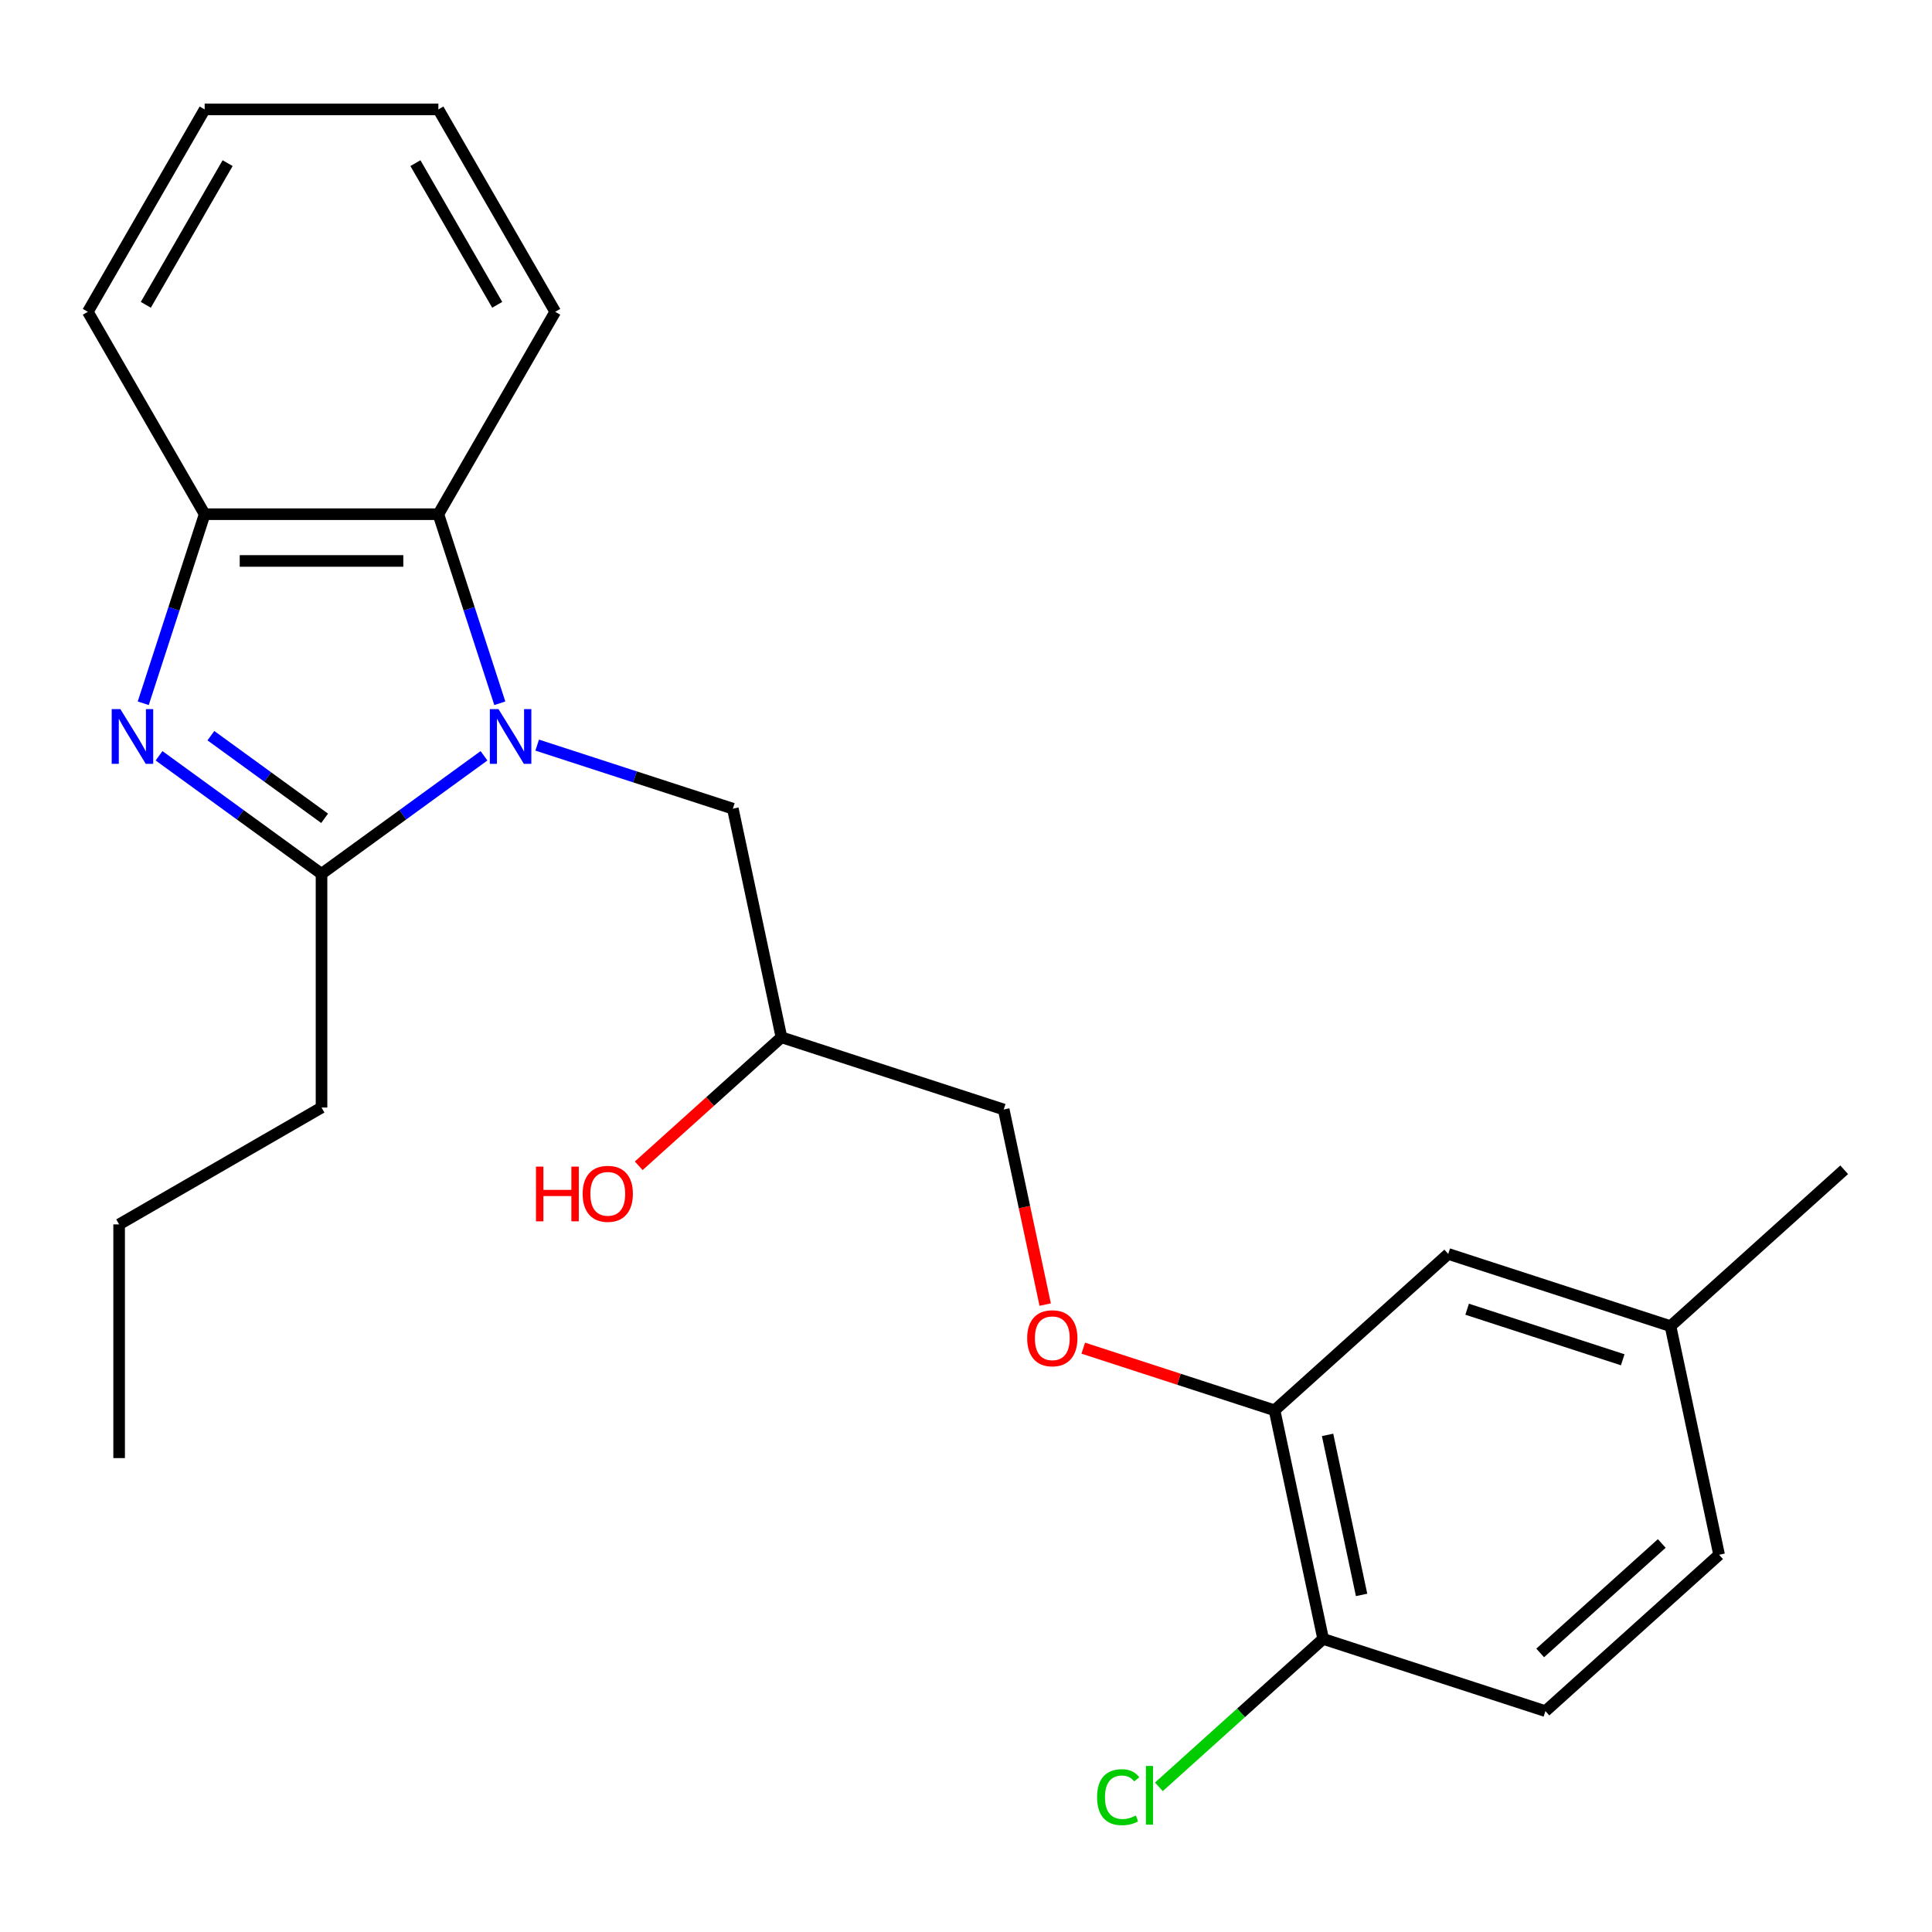 <?xml version='1.0' encoding='iso-8859-1'?>
<svg version='1.1' baseProfile='full'
              xmlns='http://www.w3.org/2000/svg'
                      xmlns:rdkit='http://www.rdkit.org/xml'
                      xmlns:xlink='http://www.w3.org/1999/xlink'
                  xml:space='preserve'
width='1000px' height='1000px' viewBox='0 0 1000 1000'>
<!-- END OF HEADER -->
<rect style='opacity:1.0;fill:#FFFFFF;stroke:none' width='1000' height='1000' x='0' y='0'> </rect>
<path class='bond-1' d='M 250.517,391.195 L 208.468,421.745' style='fill:none;fill-rule:evenodd;stroke:#0000FF;stroke-width:6px;stroke-linecap:butt;stroke-linejoin:miter;stroke-opacity:1' />
<path class='bond-1' d='M 208.468,421.745 L 166.419,452.296' style='fill:none;fill-rule:evenodd;stroke:#000000;stroke-width:6px;stroke-linecap:butt;stroke-linejoin:miter;stroke-opacity:1' />
<path class='bond-2' d='M 258.698,364.01 L 242.8,315.08' style='fill:none;fill-rule:evenodd;stroke:#0000FF;stroke-width:6px;stroke-linecap:butt;stroke-linejoin:miter;stroke-opacity:1' />
<path class='bond-2' d='M 242.8,315.08 L 226.901,266.15' style='fill:none;fill-rule:evenodd;stroke:#000000;stroke-width:6px;stroke-linecap:butt;stroke-linejoin:miter;stroke-opacity:1' />
<path class='bond-4' d='M 278.045,385.667 L 328.685,402.121' style='fill:none;fill-rule:evenodd;stroke:#0000FF;stroke-width:6px;stroke-linecap:butt;stroke-linejoin:miter;stroke-opacity:1' />
<path class='bond-4' d='M 328.685,402.121 L 379.325,418.574' style='fill:none;fill-rule:evenodd;stroke:#000000;stroke-width:6px;stroke-linecap:butt;stroke-linejoin:miter;stroke-opacity:1' />
<path class='bond-0' d='M 82.321,391.195 L 124.37,421.745' style='fill:none;fill-rule:evenodd;stroke:#0000FF;stroke-width:6px;stroke-linecap:butt;stroke-linejoin:miter;stroke-opacity:1' />
<path class='bond-0' d='M 124.37,421.745 L 166.419,452.296' style='fill:none;fill-rule:evenodd;stroke:#000000;stroke-width:6px;stroke-linecap:butt;stroke-linejoin:miter;stroke-opacity:1' />
<path class='bond-0' d='M 109.156,380.787 L 138.59,402.173' style='fill:none;fill-rule:evenodd;stroke:#0000FF;stroke-width:6px;stroke-linecap:butt;stroke-linejoin:miter;stroke-opacity:1' />
<path class='bond-0' d='M 138.59,402.173 L 168.024,423.558' style='fill:none;fill-rule:evenodd;stroke:#000000;stroke-width:6px;stroke-linecap:butt;stroke-linejoin:miter;stroke-opacity:1' />
<path class='bond-24' d='M 74.14,364.01 L 90.038,315.08' style='fill:none;fill-rule:evenodd;stroke:#0000FF;stroke-width:6px;stroke-linecap:butt;stroke-linejoin:miter;stroke-opacity:1' />
<path class='bond-24' d='M 90.038,315.08 L 105.937,266.15' style='fill:none;fill-rule:evenodd;stroke:#000000;stroke-width:6px;stroke-linecap:butt;stroke-linejoin:miter;stroke-opacity:1' />
<path class='bond-14' d='M 166.419,452.296 L 166.419,573.26' style='fill:none;fill-rule:evenodd;stroke:#000000;stroke-width:6px;stroke-linecap:butt;stroke-linejoin:miter;stroke-opacity:1' />
<path class='bond-3' d='M 226.901,266.15 L 105.937,266.15' style='fill:none;fill-rule:evenodd;stroke:#000000;stroke-width:6px;stroke-linecap:butt;stroke-linejoin:miter;stroke-opacity:1' />
<path class='bond-3' d='M 208.757,290.343 L 124.081,290.343' style='fill:none;fill-rule:evenodd;stroke:#000000;stroke-width:6px;stroke-linecap:butt;stroke-linejoin:miter;stroke-opacity:1' />
<path class='bond-17' d='M 226.901,266.15 L 287.383,161.392' style='fill:none;fill-rule:evenodd;stroke:#000000;stroke-width:6px;stroke-linecap:butt;stroke-linejoin:miter;stroke-opacity:1' />
<path class='bond-18' d='M 105.937,266.15 L 45.455,161.392' style='fill:none;fill-rule:evenodd;stroke:#000000;stroke-width:6px;stroke-linecap:butt;stroke-linejoin:miter;stroke-opacity:1' />
<path class='bond-10' d='M 379.325,418.574 L 404.475,536.896' style='fill:none;fill-rule:evenodd;stroke:#000000;stroke-width:6px;stroke-linecap:butt;stroke-linejoin:miter;stroke-opacity:1' />
<path class='bond-5' d='M 659.713,729.977 L 610.203,713.89' style='fill:none;fill-rule:evenodd;stroke:#000000;stroke-width:6px;stroke-linecap:butt;stroke-linejoin:miter;stroke-opacity:1' />
<path class='bond-5' d='M 610.203,713.89 L 560.693,697.803' style='fill:none;fill-rule:evenodd;stroke:#FF0000;stroke-width:6px;stroke-linecap:butt;stroke-linejoin:miter;stroke-opacity:1' />
<path class='bond-7' d='M 659.713,729.977 L 684.863,848.298' style='fill:none;fill-rule:evenodd;stroke:#000000;stroke-width:6px;stroke-linecap:butt;stroke-linejoin:miter;stroke-opacity:1' />
<path class='bond-7' d='M 687.15,742.695 L 704.755,825.52' style='fill:none;fill-rule:evenodd;stroke:#000000;stroke-width:6px;stroke-linecap:butt;stroke-linejoin:miter;stroke-opacity:1' />
<path class='bond-8' d='M 659.713,729.977 L 749.607,649.036' style='fill:none;fill-rule:evenodd;stroke:#000000;stroke-width:6px;stroke-linecap:butt;stroke-linejoin:miter;stroke-opacity:1' />
<path class='bond-6' d='M 540.983,675.253 L 530.251,624.764' style='fill:none;fill-rule:evenodd;stroke:#FF0000;stroke-width:6px;stroke-linecap:butt;stroke-linejoin:miter;stroke-opacity:1' />
<path class='bond-6' d='M 530.251,624.764 L 519.519,574.276' style='fill:none;fill-rule:evenodd;stroke:#000000;stroke-width:6px;stroke-linecap:butt;stroke-linejoin:miter;stroke-opacity:1' />
<path class='bond-9' d='M 684.863,848.298 L 799.907,885.678' style='fill:none;fill-rule:evenodd;stroke:#000000;stroke-width:6px;stroke-linecap:butt;stroke-linejoin:miter;stroke-opacity:1' />
<path class='bond-13' d='M 684.863,848.298 L 642.348,886.579' style='fill:none;fill-rule:evenodd;stroke:#000000;stroke-width:6px;stroke-linecap:butt;stroke-linejoin:miter;stroke-opacity:1' />
<path class='bond-13' d='M 642.348,886.579 L 599.833,924.859' style='fill:none;fill-rule:evenodd;stroke:#00CC00;stroke-width:6px;stroke-linecap:butt;stroke-linejoin:miter;stroke-opacity:1' />
<path class='bond-12' d='M 749.607,649.036 L 864.651,686.416' style='fill:none;fill-rule:evenodd;stroke:#000000;stroke-width:6px;stroke-linecap:butt;stroke-linejoin:miter;stroke-opacity:1' />
<path class='bond-12' d='M 759.388,677.652 L 839.919,703.818' style='fill:none;fill-rule:evenodd;stroke:#000000;stroke-width:6px;stroke-linecap:butt;stroke-linejoin:miter;stroke-opacity:1' />
<path class='bond-26' d='M 799.907,885.678 L 889.801,804.737' style='fill:none;fill-rule:evenodd;stroke:#000000;stroke-width:6px;stroke-linecap:butt;stroke-linejoin:miter;stroke-opacity:1' />
<path class='bond-26' d='M 797.203,855.558 L 860.129,798.899' style='fill:none;fill-rule:evenodd;stroke:#000000;stroke-width:6px;stroke-linecap:butt;stroke-linejoin:miter;stroke-opacity:1' />
<path class='bond-11' d='M 404.475,536.896 L 519.519,574.276' style='fill:none;fill-rule:evenodd;stroke:#000000;stroke-width:6px;stroke-linecap:butt;stroke-linejoin:miter;stroke-opacity:1' />
<path class='bond-16' d='M 404.475,536.896 L 367.54,570.152' style='fill:none;fill-rule:evenodd;stroke:#000000;stroke-width:6px;stroke-linecap:butt;stroke-linejoin:miter;stroke-opacity:1' />
<path class='bond-16' d='M 367.54,570.152 L 330.605,603.408' style='fill:none;fill-rule:evenodd;stroke:#FF0000;stroke-width:6px;stroke-linecap:butt;stroke-linejoin:miter;stroke-opacity:1' />
<path class='bond-15' d='M 864.651,686.416 L 889.801,804.737' style='fill:none;fill-rule:evenodd;stroke:#000000;stroke-width:6px;stroke-linecap:butt;stroke-linejoin:miter;stroke-opacity:1' />
<path class='bond-19' d='M 864.651,686.416 L 954.545,605.475' style='fill:none;fill-rule:evenodd;stroke:#000000;stroke-width:6px;stroke-linecap:butt;stroke-linejoin:miter;stroke-opacity:1' />
<path class='bond-20' d='M 166.419,573.26 L 61.661,633.742' style='fill:none;fill-rule:evenodd;stroke:#000000;stroke-width:6px;stroke-linecap:butt;stroke-linejoin:miter;stroke-opacity:1' />
<path class='bond-21' d='M 287.383,161.392 L 226.901,56.634' style='fill:none;fill-rule:evenodd;stroke:#000000;stroke-width:6px;stroke-linecap:butt;stroke-linejoin:miter;stroke-opacity:1' />
<path class='bond-21' d='M 257.359,157.775 L 215.022,84.444' style='fill:none;fill-rule:evenodd;stroke:#000000;stroke-width:6px;stroke-linecap:butt;stroke-linejoin:miter;stroke-opacity:1' />
<path class='bond-25' d='M 45.455,161.392 L 105.937,56.634' style='fill:none;fill-rule:evenodd;stroke:#000000;stroke-width:6px;stroke-linecap:butt;stroke-linejoin:miter;stroke-opacity:1' />
<path class='bond-25' d='M 75.478,157.775 L 117.816,84.444' style='fill:none;fill-rule:evenodd;stroke:#000000;stroke-width:6px;stroke-linecap:butt;stroke-linejoin:miter;stroke-opacity:1' />
<path class='bond-23' d='M 61.661,633.742 L 61.661,754.707' style='fill:none;fill-rule:evenodd;stroke:#000000;stroke-width:6px;stroke-linecap:butt;stroke-linejoin:miter;stroke-opacity:1' />
<path class='bond-22' d='M 226.901,56.634 L 105.937,56.634' style='fill:none;fill-rule:evenodd;stroke:#000000;stroke-width:6px;stroke-linecap:butt;stroke-linejoin:miter;stroke-opacity:1' />
<path  class='atom-0' d='M 258.021 367.034
L 267.301 382.034
Q 268.221 383.514, 269.701 386.194
Q 271.181 388.874, 271.261 389.034
L 271.261 367.034
L 275.021 367.034
L 275.021 395.354
L 271.141 395.354
L 261.181 378.954
Q 260.021 377.034, 258.781 374.834
Q 257.581 372.634, 257.221 371.954
L 257.221 395.354
L 253.541 395.354
L 253.541 367.034
L 258.021 367.034
' fill='#0000FF'/>
<path  class='atom-1' d='M 62.297 367.034
L 71.577 382.034
Q 72.497 383.514, 73.977 386.194
Q 75.457 388.874, 75.537 389.034
L 75.537 367.034
L 79.297 367.034
L 79.297 395.354
L 75.417 395.354
L 65.457 378.954
Q 64.297 377.034, 63.057 374.834
Q 61.857 372.634, 61.497 371.954
L 61.497 395.354
L 57.817 395.354
L 57.817 367.034
L 62.297 367.034
' fill='#0000FF'/>
<path  class='atom-7' d='M 531.669 692.677
Q 531.669 685.877, 535.029 682.077
Q 538.389 678.277, 544.669 678.277
Q 550.949 678.277, 554.309 682.077
Q 557.669 685.877, 557.669 692.677
Q 557.669 699.557, 554.269 703.477
Q 550.869 707.357, 544.669 707.357
Q 538.429 707.357, 535.029 703.477
Q 531.669 699.597, 531.669 692.677
M 544.669 704.157
Q 548.989 704.157, 551.309 701.277
Q 553.669 698.357, 553.669 692.677
Q 553.669 687.117, 551.309 684.317
Q 548.989 681.477, 544.669 681.477
Q 540.349 681.477, 537.989 684.277
Q 535.669 687.077, 535.669 692.677
Q 535.669 698.397, 537.989 701.277
Q 540.349 704.157, 544.669 704.157
' fill='#FF0000'/>
<path  class='atom-14' d='M 567.849 930.219
Q 567.849 923.179, 571.129 919.499
Q 574.449 915.779, 580.729 915.779
Q 586.569 915.779, 589.689 919.899
L 587.049 922.059
Q 584.769 919.059, 580.729 919.059
Q 576.449 919.059, 574.169 921.939
Q 571.929 924.779, 571.929 930.219
Q 571.929 935.819, 574.249 938.699
Q 576.609 941.579, 581.169 941.579
Q 584.289 941.579, 587.929 939.699
L 589.049 942.699
Q 587.569 943.659, 585.329 944.219
Q 583.089 944.779, 580.609 944.779
Q 574.449 944.779, 571.129 941.019
Q 567.849 937.259, 567.849 930.219
' fill='#00CC00'/>
<path  class='atom-14' d='M 593.129 914.059
L 596.809 914.059
L 596.809 944.419
L 593.129 944.419
L 593.129 914.059
' fill='#00CC00'/>
<path  class='atom-17' d='M 277.421 603.837
L 281.261 603.837
L 281.261 615.877
L 295.741 615.877
L 295.741 603.837
L 299.581 603.837
L 299.581 632.157
L 295.741 632.157
L 295.741 619.077
L 281.261 619.077
L 281.261 632.157
L 277.421 632.157
L 277.421 603.837
' fill='#FF0000'/>
<path  class='atom-17' d='M 301.581 617.917
Q 301.581 611.117, 304.941 607.317
Q 308.301 603.517, 314.581 603.517
Q 320.861 603.517, 324.221 607.317
Q 327.581 611.117, 327.581 617.917
Q 327.581 624.797, 324.181 628.717
Q 320.781 632.597, 314.581 632.597
Q 308.341 632.597, 304.941 628.717
Q 301.581 624.837, 301.581 617.917
M 314.581 629.397
Q 318.901 629.397, 321.221 626.517
Q 323.581 623.597, 323.581 617.917
Q 323.581 612.357, 321.221 609.557
Q 318.901 606.717, 314.581 606.717
Q 310.261 606.717, 307.901 609.517
Q 305.581 612.317, 305.581 617.917
Q 305.581 623.637, 307.901 626.517
Q 310.261 629.397, 314.581 629.397
' fill='#FF0000'/>
</svg>
